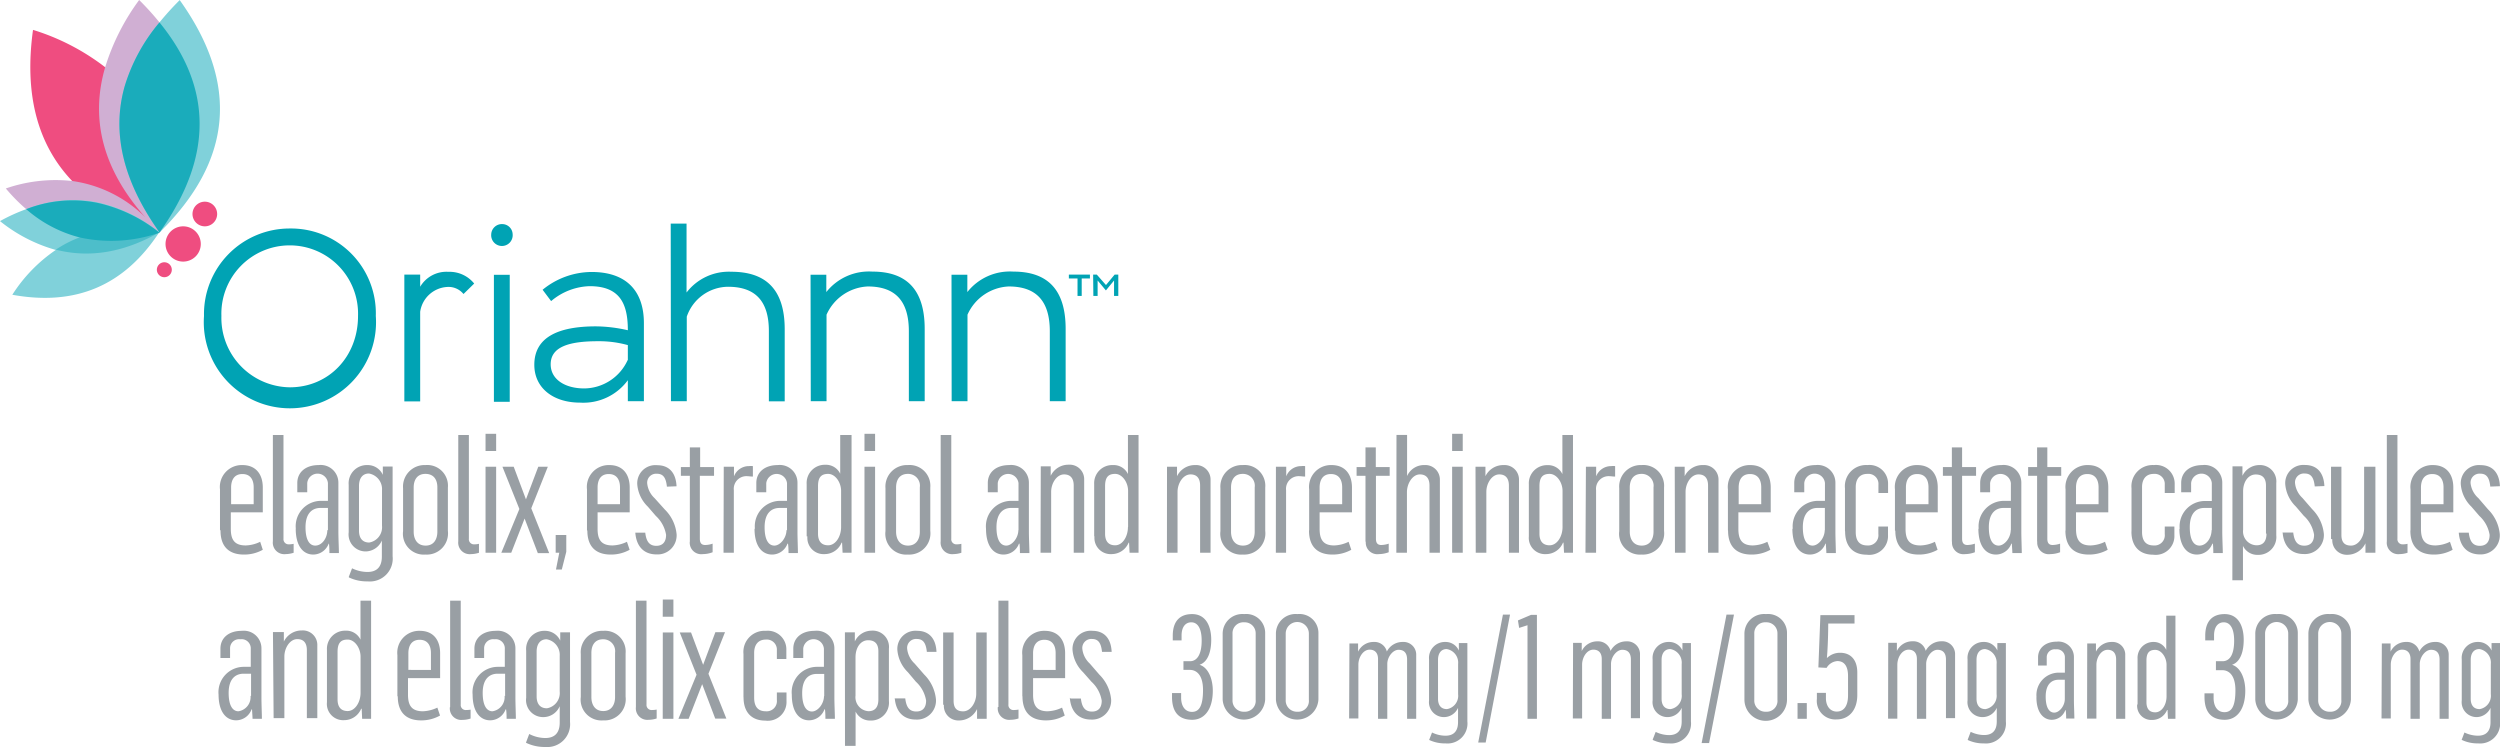 <svg id="Layer_1" data-name="Layer 1" xmlns="http://www.w3.org/2000/svg" viewBox="0 0 334.68 100"><defs><style>.cls-1{fill:#999fa4;}.cls-2{fill:#00a3b4;}.cls-3{fill:#ef4d80;}.cls-4{fill:#d0afd3;}.cls-5{fill:#80d1da;}.cls-6{fill:#4dbeca;}.cls-7{fill:#1aacbb;}</style></defs><title>ORIAHNN_logoTM</title><path class="cls-1" d="M156.9,93.34v-.56h1.22v.62c0,1.09.5,1.9,1.45,1.9s1.48-.76,1.48-2.93-1-2.69-1.75-2.69h-.87V88.52h.87c1,0,1.57-1,1.57-2.75s-.6-2.46-1.39-2.46-1.3.64-1.3,1.76v.66H157v-.62c0-2,1-2.9,2.59-2.9,1.86,0,2.56,1.64,2.56,3.44,0,1.51-.41,2.95-1.55,3.34V89c1.22.39,1.76,2,1.76,3.45,0,2.63-1.2,3.91-2.75,3.91-2.09,0-2.71-1.39-2.71-3.06m6.78.29V84.88a2.64,2.64,0,0,1,2.89-2.67,2.53,2.53,0,0,1,2.8,2.59v8.85a2.85,2.85,0,0,1-5.69,0m4.42.06V84.82a1.47,1.47,0,0,0-1.55-1.51A1.45,1.45,0,0,0,165,84.82v8.89a1.49,1.49,0,0,0,1.57,1.57,1.45,1.45,0,0,0,1.53-1.59m2.71-.06V84.88a2.63,2.63,0,0,1,2.88-2.67,2.54,2.54,0,0,1,2.81,2.59v8.85a2.85,2.85,0,0,1-5.69,0m4.41.06V84.82a1.55,1.55,0,0,0-3.1,0v8.89a1.5,1.5,0,0,0,1.57,1.57,1.44,1.44,0,0,0,1.53-1.59m5.43-7.55h1.16v1.1h0a2.28,2.28,0,0,1,2.11-1.3,1.7,1.7,0,0,1,1.74,1.28h0a2.35,2.35,0,0,1,2.13-1.28,1.7,1.7,0,0,1,1.8,1.79v8.5h-1.22V88.29c0-.85-.38-1.3-1.14-1.3s-1.49.93-1.51,1.86v7.38h-1.24v-8c0-.81-.41-1.26-1.12-1.26-.89,0-1.51,1.05-1.51,2v7.21h-1.24Zm10.67,12.92.39-1a4.13,4.13,0,0,0,1.8.43c1.1,0,1.68-.61,1.68-1.81V94.76h0A2.07,2.07,0,0,1,193.31,96a2,2,0,0,1-2-2.24V88.27a2.13,2.13,0,0,1,2.17-2.33,1.94,1.94,0,0,1,1.82,1.15h0v-1h1.14V96.58a2.67,2.67,0,0,1-2.92,2.94,4.9,4.9,0,0,1-2.19-.46m3.87-6V88.89a1.84,1.84,0,0,0-1.53-2c-.71,0-1.16.53-1.16,1.45v5.21c0,.68.27,1.38,1.2,1.38a1.81,1.81,0,0,0,1.49-2m6-10.65h.95l-3.26,17.12h-1Zm3.29,1.42-1.12.36-.16-1,1.76-.75h.78V96.23h-1.26Zm6.1,2.36h1.16v1.1h0a2.29,2.29,0,0,1,2.11-1.3,1.71,1.71,0,0,1,1.75,1.28h0a2.35,2.35,0,0,1,2.13-1.28,1.71,1.71,0,0,1,1.81,1.79v8.5h-1.22V88.29c0-.85-.39-1.3-1.15-1.3s-1.49.93-1.51,1.86v7.38h-1.24v-8c0-.81-.4-1.26-1.12-1.26-.89,0-1.51,1.05-1.51,2v7.21h-1.24Zm10.67,12.92.39-1a4.16,4.16,0,0,0,1.8.43c1.1,0,1.68-.61,1.68-1.81V94.76h0A2.08,2.08,0,0,1,223.24,96a2,2,0,0,1-2-2.24V88.27a2.13,2.13,0,0,1,2.17-2.33,1.94,1.94,0,0,1,1.82,1.15h0v-1h1.14V96.58a2.67,2.67,0,0,1-2.92,2.94,4.93,4.93,0,0,1-2.19-.46m3.87-6V88.89a1.84,1.84,0,0,0-1.53-2c-.71,0-1.16.53-1.16,1.45v5.21c0,.68.27,1.38,1.2,1.38a1.8,1.8,0,0,0,1.49-2m6-10.65h1L228.8,99.48h-1Zm2.4,11.27V84.88a2.64,2.64,0,0,1,2.89-2.67,2.54,2.54,0,0,1,2.81,2.59v8.85a2.85,2.85,0,0,1-5.7,0m4.42.06V84.82a1.47,1.47,0,0,0-1.55-1.51,1.45,1.45,0,0,0-1.55,1.51v8.89a1.49,1.49,0,0,0,1.57,1.57,1.45,1.45,0,0,0,1.53-1.59m2.69.43h1.24v2.11h-1.24Zm2.59-.47v-.89h1.21v.72c0,1,.54,1.78,1.45,1.78s1.51-.7,1.51-2.17V90.5c0-1.34-.52-2-1.43-2a1.82,1.82,0,0,0-1.44.91l-1.1-.06.27-7h4.57v1.12h-3.52s0,2.58-.18,4.63a2.48,2.48,0,0,1,1.8-.71c1.24,0,2.27.79,2.27,2.65v3c0,2-1.09,3.27-2.77,3.27a2.48,2.48,0,0,1-2.64-2.75m9.55-7.51h1.16v1.1h0a2.29,2.29,0,0,1,2.12-1.3,1.7,1.7,0,0,1,1.74,1.28h0a2.34,2.34,0,0,1,2.13-1.28,1.71,1.71,0,0,1,1.8,1.79v8.5h-1.22V88.29c0-.85-.39-1.3-1.14-1.3s-1.49.93-1.51,1.86v7.38h-1.24v-8c0-.81-.41-1.26-1.13-1.26C254.61,87,254,88,254,89v7.21h-1.24Zm10.66,12.92.38-1a4.16,4.16,0,0,0,1.8.43c1.11,0,1.69-.61,1.69-1.81V94.76h0A2.08,2.08,0,0,1,265.4,96a2,2,0,0,1-2-2.24V88.27a2.13,2.13,0,0,1,2.17-2.33,1.94,1.94,0,0,1,1.82,1.15h0v-1h1.14V96.58a2.68,2.68,0,0,1-2.93,2.94,4.86,4.86,0,0,1-2.18-.46m3.87-6V88.89a1.85,1.85,0,0,0-1.53-2c-.72,0-1.16.53-1.16,1.45v5.21c0,.68.27,1.38,1.2,1.38a1.81,1.81,0,0,0,1.49-2m5.34.37a3,3,0,0,1,2.89-3.25h.91V88.06a1.07,1.07,0,0,0-1.22-1.13A1.06,1.06,0,0,0,274,88v1.1h-1.16V88c0-1.24,1-2.1,2.5-2.1a2.07,2.07,0,0,1,2.3,2.08v5.73c0,.7.06,2,.06,2.48h-1.1c0-.2,0-.72-.06-1.11h-.06a1.93,1.93,0,0,1-1.8,1.28c-1.14,0-2.06-1-2.06-3m3.8.2V91h-.85c-.83,0-1.71.52-1.71,2.25,0,1.51.49,2.15,1.15,2.15s1.41-.88,1.41-1.82m3-7.44h1.17v1.1h0a2.33,2.33,0,0,1,2.12-1.3,1.7,1.7,0,0,1,1.8,1.79v8.5h-1.22V88.29c0-.85-.41-1.3-1.13-1.3-.89,0-1.51,1.05-1.51,2v7.21H279.4Zm6.74,8.17V88.19a2.12,2.12,0,0,1,2.17-2.25A1.85,1.85,0,0,1,290,87h0V82.42h1.23V96.23h-1l-.06-1.18h-.06a2.14,2.14,0,0,1-2,1.33,1.89,1.89,0,0,1-2-2.07m3.93-1.12V89c0-1-.69-2-1.51-2s-1.18.41-1.18,1.43V94c0,.78.31,1.36,1.18,1.36s1.51-1,1.51-2.13m5.08.15v-.56h1.22v.62c0,1.09.5,1.9,1.45,1.9s1.47-.76,1.47-2.93-1-2.69-1.74-2.69h-.87V88.52h.87c1.05,0,1.57-1,1.57-2.75s-.6-2.46-1.39-2.46-1.3.64-1.3,1.76v.66h-1.18v-.62c0-2,1-2.9,2.59-2.9,1.86,0,2.56,1.64,2.56,3.44,0,1.51-.41,2.95-1.55,3.34V89c1.22.39,1.76,2,1.76,3.45,0,2.63-1.2,3.91-2.75,3.91-2.09,0-2.71-1.39-2.71-3.06m6.8.29V84.88a2.63,2.63,0,0,1,2.88-2.67,2.54,2.54,0,0,1,2.81,2.59v8.85a2.85,2.85,0,0,1-5.69,0m4.41.06V84.82a1.55,1.55,0,0,0-3.1,0v8.89a1.5,1.5,0,0,0,1.57,1.57,1.44,1.44,0,0,0,1.53-1.59m2.7-.06V84.88a2.63,2.63,0,0,1,2.88-2.67,2.54,2.54,0,0,1,2.81,2.59v8.85a2.85,2.85,0,0,1-5.69,0m4.41.06V84.82a1.55,1.55,0,0,0-3.1,0v8.89a1.5,1.5,0,0,0,1.57,1.57,1.44,1.44,0,0,0,1.53-1.59m5.42-7.55h1.17v1.1h0a2.28,2.28,0,0,1,2.11-1.3,1.7,1.7,0,0,1,1.74,1.28h0a2.34,2.34,0,0,1,2.13-1.28,1.7,1.7,0,0,1,1.8,1.79v8.5h-1.22V88.29c0-.85-.39-1.3-1.14-1.3s-1.49.93-1.51,1.86v7.38h-1.24v-8c0-.81-.41-1.26-1.13-1.26-.89,0-1.51,1.05-1.51,2v7.21h-1.24Zm10.68,12.92.38-1a4.2,4.2,0,0,0,1.8.43c1.11,0,1.69-.61,1.69-1.81V94.76h0A2.08,2.08,0,0,1,331.56,96a2,2,0,0,1-2-2.24V88.27a2.13,2.13,0,0,1,2.17-2.33,1.94,1.94,0,0,1,1.82,1.15h0v-1h1.14V96.58a2.68,2.68,0,0,1-2.93,2.94,4.86,4.86,0,0,1-2.18-.46m3.87-6V88.89a1.84,1.84,0,0,0-1.53-2c-.72,0-1.16.53-1.16,1.45v5.21c0,.68.27,1.38,1.2,1.38a1.81,1.81,0,0,0,1.49-2m-304-22V65.52a2.93,2.93,0,0,1,3-3.26c1.82,0,2.73,1.25,2.73,3v3.33H30.9V70.8c0,1.45.49,2.22,2,2.22a4.72,4.72,0,0,0,1.93-.49l.35,1.07a5.07,5.07,0,0,1-2.53.64c-1.93,0-3.13-1-3.13-3.21m4.44-3.53V65.24c0-.87-.33-1.78-1.51-1.78s-1.51.93-1.51,1.8V67.5Zm2.57,5V58.23h1.42V72.11a.69.69,0,0,0,.76.76,2.46,2.46,0,0,0,.6-.07V74a3.64,3.64,0,0,1-1.07.18,1.54,1.54,0,0,1-1.71-1.71m3.07-1.69a3.4,3.4,0,0,1,3.3-3.73h1V64.68a1.39,1.39,0,0,0-2.77,0V65.9H39.8V64.66c0-1.42,1.09-2.4,2.86-2.4a2.37,2.37,0,0,1,2.64,2.38V71.2c0,.8.07,2.29.07,2.84H44.1c0-.22,0-.82-.06-1.26H44a2.22,2.22,0,0,1-2.06,1.46c-1.31,0-2.35-1.08-2.35-3.46M43.9,71v-3h-1c-1,0-2,.6-2,2.58,0,1.73.55,2.46,1.3,2.46.91,0,1.62-1,1.62-2.09m2.87,6.28.44-1.15a4.78,4.78,0,0,0,2.06.49c1.27,0,1.93-.69,1.93-2.07V72.36h0a2.4,2.4,0,0,1-2.11,1.46,2.28,2.28,0,0,1-2.33-2.57V64.92a2.44,2.44,0,0,1,2.49-2.66,2.22,2.22,0,0,1,2.08,1.31h0V62.46h1.31v12a3.06,3.06,0,0,1-3.35,3.37,5.54,5.54,0,0,1-2.5-.53m4.43-6.92V65.63a2.12,2.12,0,0,0-1.75-2.24c-.82,0-1.33.6-1.33,1.67v6c0,.77.31,1.57,1.37,1.57a2.07,2.07,0,0,0,1.71-2.24m2.82.75V65.37a2.88,2.88,0,0,1,3-3.11,2.77,2.77,0,0,1,3,3v5.81a2.84,2.84,0,0,1-3,3.17,2.79,2.79,0,0,1-3-3.13m4.59.07V65.24c0-1-.46-1.8-1.6-1.8s-1.57.86-1.57,1.82v5.92c0,.95.44,1.86,1.6,1.86s1.57-.93,1.57-1.86m2.8,1.29V58.23h1.42V72.11a.68.68,0,0,0,.75.76,2.46,2.46,0,0,0,.6-.07V74a3.57,3.57,0,0,1-1.06.18,1.54,1.54,0,0,1-1.71-1.71M65,58.07h1.42v2.31H65Zm0,4.41h1.42V74H65Zm4.53,5.66-2.27-5.66h1.51l1.64,4.37,1.65-4.37h1.28l-2.22,5.57,2.4,6H72l-1.77-4.63L68.44,74H67.11ZM74.87,74h-.48V71.62h1.42v2.25l-.6,2.37h-.78ZM78.58,71V65.52a2.93,2.93,0,0,1,3-3.26c1.81,0,2.72,1.25,2.72,3v3.33H80V70.8c0,1.45.49,2.22,2,2.22a4.72,4.72,0,0,0,1.93-.49l.36,1.07a5.1,5.1,0,0,1-2.53.64c-1.93,0-3.13-1-3.13-3.21M83,67.5V65.24c0-.87-.34-1.78-1.51-1.78S80,64.39,80,65.26V67.5Zm2,3.81h1.38c.13,1.11.51,1.76,1.48,1.76.8,0,1.31-.47,1.31-1.47a4.4,4.4,0,0,0-1.37-2.53l-1.07-1.24a4.67,4.67,0,0,1-1.42-3A2.43,2.43,0,0,1,88,62.28c1.44,0,2.48.87,2.57,2.82l-1.29.05c-.13-1.25-.53-1.73-1.35-1.73a1.2,1.2,0,0,0-1.29,1.28,3.15,3.15,0,0,0,1,2L89,68.21a5.36,5.36,0,0,1,1.58,3.33,2.55,2.55,0,0,1-2.69,2.68c-1.68,0-2.7-1.06-2.84-2.91m7.3,1.22V63.7h-1.2V62.53h1.2V59.89h1.38v2.64h1.86V63.7H93.69v8.43c0,.58.24.83.71.83a3.22,3.22,0,0,0,1-.18v1.15a3.76,3.76,0,0,1-1.31.25,1.54,1.54,0,0,1-1.75-1.65m4.55-10.05h1.37v1.29h0a2.12,2.12,0,0,1,2-1.37,2.32,2.32,0,0,1,.53,0v1.4c-.27,0-.55-.05-.73-.05a1.69,1.69,0,0,0-1.82,1.87V74H96.86Zm4.17,8.3a3.41,3.41,0,0,1,3.3-3.73h1V64.68a1.4,1.4,0,0,0-2.78,0V65.9h-1.33V64.66c0-1.42,1.09-2.4,2.87-2.4a2.37,2.37,0,0,1,2.64,2.38V71.2c0,.8.06,2.29.06,2.84h-1.26c0-.22,0-.82-.07-1.26h-.07a2.2,2.2,0,0,1-2.06,1.46c-1.31,0-2.35-1.08-2.35-3.46m4.35.22v-3h-1c-1,0-2,.6-2,2.58,0,1.73.55,2.46,1.31,2.46s1.62-1,1.62-2.09m2.7.85v-7a2.43,2.43,0,0,1,2.49-2.58,2.11,2.11,0,0,1,2,1.2h0V58.23H114V74h-1.2l-.07-1.35h-.07a2.45,2.45,0,0,1-2.28,1.53,2.17,2.17,0,0,1-2.29-2.37m4.51-1.29V65.72c0-1.17-.8-2.28-1.73-2.28s-1.36.46-1.36,1.64v6.37c0,.88.36,1.55,1.36,1.55s1.73-1.18,1.73-2.44m3.13-12.49h1.42v2.31h-1.42Zm0,4.41h1.42V74h-1.42Zm2.81,8.63V65.37a2.88,2.88,0,0,1,3-3.11,2.78,2.78,0,0,1,3,3v5.81a2.84,2.84,0,0,1-3,3.17,2.79,2.79,0,0,1-3-3.13m4.6.07V65.24a1.58,1.58,0,0,0-1.6-1.8c-1.16,0-1.58.86-1.58,1.82v5.92c0,.95.45,1.86,1.6,1.86s1.58-.93,1.58-1.86m2.79,1.29V58.23h1.42V72.11a.68.68,0,0,0,.75.76,2.46,2.46,0,0,0,.6-.07V74a3.57,3.57,0,0,1-1.06.18,1.54,1.54,0,0,1-1.71-1.71M132,70.78a3.4,3.4,0,0,1,3.3-3.73h1.05V64.68a1.4,1.4,0,0,0-2.78,0V65.9h-1.33V64.66c0-1.42,1.09-2.4,2.86-2.4a2.37,2.37,0,0,1,2.64,2.38V71.2c0,.8.07,2.29.07,2.84h-1.27c0-.22,0-.82-.06-1.26h-.07a2.21,2.21,0,0,1-2.06,1.46c-1.31,0-2.35-1.08-2.35-3.46m4.35.22v-3h-1c-.95,0-1.95.6-1.95,2.58,0,1.73.55,2.46,1.31,2.46s1.62-1,1.62-2.09m3-8.52h1.33v1.27h0a2.63,2.63,0,0,1,2.41-1.49,1.94,1.94,0,0,1,2.07,2V74h-1.4V65c0-1-.47-1.49-1.29-1.49-1,0-1.73,1.2-1.73,2.33V74h-1.42Zm7.15,9.37v-7A2.42,2.42,0,0,1,149,62.26a2.12,2.12,0,0,1,2,1.2h0V58.23h1.42V74h-1.2l-.07-1.35h-.06a2.47,2.47,0,0,1-2.29,1.53,2.17,2.17,0,0,1-2.28-2.37m4.5-1.29V65.72c0-1.17-.8-2.28-1.73-2.28s-1.35.46-1.35,1.64v6.37c0,.88.35,1.55,1.35,1.55S151,71.82,151,70.56m5.23-8.08h1.34v1.27h0A2.65,2.65,0,0,1,160,62.26a1.94,1.94,0,0,1,2.06,2V74h-1.4V65c0-1-.46-1.49-1.28-1.49-1,0-1.74,1.2-1.74,2.33V74h-1.42Zm7.15,8.63V65.37a2.88,2.88,0,0,1,3-3.11,2.77,2.77,0,0,1,3,3v5.81a2.84,2.84,0,0,1-3,3.17,2.79,2.79,0,0,1-3-3.13m4.59.07V65.24a1.58,1.58,0,0,0-1.6-1.8c-1.15,0-1.57.86-1.57,1.82v5.92c0,.95.44,1.86,1.6,1.86s1.57-.93,1.57-1.86m2.84-8.7h1.38v1.29h0a2.12,2.12,0,0,1,2-1.37,2.24,2.24,0,0,1,.53,0v1.4c-.26,0-.55-.05-.73-.05a1.69,1.69,0,0,0-1.82,1.87V74H170.8ZM175.26,71V65.52a2.93,2.93,0,0,1,3-3.26c1.82,0,2.73,1.25,2.73,3v3.33h-4.33V70.8c0,1.45.49,2.22,1.95,2.22a4.72,4.72,0,0,0,1.93-.49l.36,1.07a5.1,5.1,0,0,1-2.53.64c-1.93,0-3.13-1-3.13-3.21m4.44-3.53V65.24c0-.87-.34-1.78-1.51-1.78s-1.51.93-1.51,1.8V67.5Zm3.12,5V63.7h-1.19V62.53h1.19V59.89h1.38v2.64h1.86V63.7H184.2v8.43c0,.58.24.83.71.83a3.35,3.35,0,0,0,1-.18v1.15a3.85,3.85,0,0,1-1.31.25,1.55,1.55,0,0,1-1.76-1.65m4.11-14.3h1.42v5.5h0a2.47,2.47,0,0,1,2.33-1.47,1.94,1.94,0,0,1,2.06,2V74h-1.39V65c0-1-.47-1.49-1.29-1.49-1,0-1.73,1.24-1.73,2.37V74h-1.42Zm7.45-.16h1.42v2.31h-1.42Zm0,4.41h1.42V74h-1.42Zm3.13,0h1.33v1.27h0a2.65,2.65,0,0,1,2.42-1.49,1.94,1.94,0,0,1,2.07,2V74H202V65c0-1-.47-1.49-1.29-1.49-1,0-1.73,1.2-1.73,2.33V74h-1.42Zm7.14,9.37v-7a2.43,2.43,0,0,1,2.49-2.58,2.11,2.11,0,0,1,2,1.2h0V58.23h1.42V74h-1.2l-.07-1.35h-.07a2.45,2.45,0,0,1-2.28,1.53,2.17,2.17,0,0,1-2.29-2.37m4.51-1.29V65.72c0-1.17-.8-2.28-1.73-2.28s-1.36.46-1.36,1.64v6.37c0,.88.36,1.55,1.36,1.55s1.73-1.18,1.73-2.44m3.13-8.08h1.37v1.29h0a2.14,2.14,0,0,1,2-1.37,2.37,2.37,0,0,1,.54,0v1.4c-.27,0-.56-.05-.73-.05a1.69,1.69,0,0,0-1.82,1.87V74h-1.42Zm4.46,8.63V65.37a2.88,2.88,0,0,1,3-3.11,2.78,2.78,0,0,1,3,3v5.81a2.84,2.84,0,0,1-3,3.17,2.79,2.79,0,0,1-3-3.13m4.59.07V65.24a1.58,1.58,0,0,0-1.6-1.8c-1.15,0-1.58.86-1.58,1.82v5.92c0,.95.45,1.86,1.6,1.86s1.58-.93,1.58-1.86m2.84-8.7h1.33v1.27h0A2.65,2.65,0,0,1,228,62.26a1.94,1.94,0,0,1,2.06,2V74h-1.4V65c0-1-.46-1.49-1.28-1.49-1,0-1.73,1.2-1.73,2.33V74h-1.42ZM231.32,71V65.52a2.93,2.93,0,0,1,3-3.26c1.82,0,2.73,1.25,2.73,3v3.33h-4.33V70.8c0,1.45.49,2.22,1.95,2.22a4.72,4.72,0,0,0,1.93-.49L237,73.6a5.1,5.1,0,0,1-2.53.64c-1.93,0-3.13-1-3.13-3.21m4.44-3.53V65.24c0-.87-.34-1.78-1.51-1.78s-1.51.93-1.51,1.8V67.5ZM240,70.78a3.41,3.41,0,0,1,3.31-3.73h1V64.68a1.39,1.39,0,0,0-2.77,0V65.9h-1.34V64.66c0-1.42,1.09-2.4,2.87-2.4a2.37,2.37,0,0,1,2.64,2.38V71.2c0,.8.06,2.29.06,2.84H244.5c0-.22-.05-.82-.07-1.26h-.06a2.22,2.22,0,0,1-2.07,1.46c-1.31,0-2.35-1.08-2.35-3.46m4.35.22v-3h-1c-.95,0-1.95.6-1.95,2.58,0,1.73.55,2.46,1.31,2.46s1.62-1,1.62-2.09m2.71.14V65.37a2.83,2.83,0,0,1,3-3.11,2.49,2.49,0,0,1,2.77,2.51V66h-1.29V64.88A1.34,1.34,0,0,0,250,63.44c-1.18,0-1.57.86-1.57,1.77v6c0,1,.35,1.81,1.55,1.81a1.37,1.37,0,0,0,1.48-1.53v-1h1.29v1.15a2.51,2.51,0,0,1-2.84,2.62c-1.82,0-2.9-1.11-2.9-3.1m6.67-.11V65.52a2.93,2.93,0,0,1,3-3.26c1.82,0,2.73,1.25,2.73,3v3.33H255.1V70.8c0,1.45.49,2.22,2,2.22a4.64,4.64,0,0,0,1.93-.49l.36,1.07a5.1,5.1,0,0,1-2.53.64c-1.93,0-3.13-1-3.13-3.21m4.44-3.53V65.24c0-.87-.33-1.78-1.51-1.78s-1.51.93-1.51,1.8V67.5Zm3.13,5V63.7h-1.2V62.53h1.2V59.89h1.37v2.64h1.87V63.7h-1.87v8.43c0,.58.25.83.71.83a3.29,3.29,0,0,0,1-.18v1.15a3.8,3.8,0,0,1-1.31.25,1.54,1.54,0,0,1-1.75-1.65m3.57-1.75a3.41,3.41,0,0,1,3.31-3.73h1V64.68a1.4,1.4,0,0,0-2.78,0V65.9h-1.33V64.66c0-1.42,1.09-2.4,2.87-2.4a2.37,2.37,0,0,1,2.64,2.38V71.2c0,.8.06,2.29.06,2.84h-1.26c0-.22-.05-.82-.07-1.26h-.07a2.2,2.2,0,0,1-2.06,1.46c-1.31,0-2.35-1.08-2.35-3.46m4.35.22v-3h-1c-.95,0-1.95.6-1.95,2.58,0,1.73.55,2.46,1.31,2.46s1.62-1,1.62-2.09m3.53,1.53V63.7h-1.2V62.53h1.2V59.89h1.37v2.64h1.86V63.7h-1.86v8.43c0,.58.24.83.71.83a3.35,3.35,0,0,0,1-.18v1.15a3.85,3.85,0,0,1-1.31.25,1.54,1.54,0,0,1-1.75-1.65m3.79-1.5V65.52a2.93,2.93,0,0,1,3-3.26c1.82,0,2.72,1.25,2.72,3v3.33h-4.32V70.8c0,1.45.49,2.22,1.95,2.22a4.72,4.72,0,0,0,1.93-.49l.36,1.07a5.1,5.1,0,0,1-2.53.64c-1.93,0-3.13-1-3.13-3.21m4.44-3.53V65.24c0-.87-.34-1.78-1.51-1.78s-1.51.93-1.51,1.8V67.5Zm4.41,3.64V65.37a2.84,2.84,0,0,1,3-3.11,2.5,2.5,0,0,1,2.78,2.51V66H289.8V64.88a1.35,1.35,0,0,0-1.46-1.44c-1.18,0-1.58.86-1.58,1.77v6c0,1,.36,1.81,1.55,1.81a1.37,1.37,0,0,0,1.49-1.53v-1h1.29v1.15a2.51,2.51,0,0,1-2.84,2.62c-1.82,0-2.91-1.11-2.91-3.1m6.46-.36a3.4,3.4,0,0,1,3.3-3.73h1V64.68a1.39,1.39,0,0,0-2.77,0V65.9H292V64.66c0-1.42,1.09-2.4,2.86-2.4a2.37,2.37,0,0,1,2.64,2.38V71.2c0,.8.07,2.29.07,2.84h-1.27c0-.22,0-.82-.06-1.26h-.07a2.21,2.21,0,0,1-2.06,1.46c-1.31,0-2.35-1.08-2.35-3.46m4.34.22v-3h-1c-1,0-1.95.6-1.95,2.58,0,1.73.55,2.46,1.3,2.46.91,0,1.62-1,1.62-2.09m2.8-8.52h1.33V63.7h0a2.51,2.51,0,0,1,2.22-1.44,2.19,2.19,0,0,1,2.31,2.4v7a2.39,2.39,0,0,1-2.46,2.62,2.13,2.13,0,0,1-2-1.2h0v4.6h-1.42Zm4.48,9V65c0-.86-.35-1.48-1.37-1.48s-1.69,1-1.69,2.26v5.15A1.86,1.86,0,0,0,302.09,73c.84,0,1.33-.49,1.33-1.57m2.22-.14H307c.13,1.11.51,1.76,1.48,1.76.8,0,1.31-.47,1.31-1.47a4.36,4.36,0,0,0-1.38-2.53l-1.06-1.24a4.67,4.67,0,0,1-1.42-3,2.43,2.43,0,0,1,2.66-2.56c1.44,0,2.49.87,2.58,2.82l-1.29.05c-.13-1.25-.53-1.73-1.35-1.73a1.19,1.19,0,0,0-1.29,1.28,3.15,3.15,0,0,0,1,2l1.29,1.49a5.39,5.39,0,0,1,1.57,3.33,2.54,2.54,0,0,1-2.68,2.68c-1.69,0-2.71-1.06-2.84-2.91m6.48.89V62.48h1.39v9.14c0,1,.45,1.42,1.29,1.42,1,0,1.75-1.19,1.75-2.32V62.48H318V74h-1.33V72.73h0a2.69,2.69,0,0,1-2.44,1.54,1.94,1.94,0,0,1-2-2.07m7.3.27V58.23h1.42V72.11a.68.68,0,0,0,.75.76,2.46,2.46,0,0,0,.6-.07V74a3.64,3.64,0,0,1-1.07.18,1.53,1.53,0,0,1-1.7-1.71M322.7,71V65.52a2.93,2.93,0,0,1,3-3.26c1.82,0,2.73,1.25,2.73,3v3.33h-4.33V70.8c0,1.45.49,2.22,1.95,2.22a4.72,4.72,0,0,0,1.93-.49l.36,1.07a5.1,5.1,0,0,1-2.53.64c-1.93,0-3.13-1-3.13-3.21m4.44-3.53V65.24c0-.87-.34-1.78-1.51-1.78s-1.51.93-1.51,1.8V67.5Zm2,3.81h1.38c.13,1.11.51,1.76,1.48,1.76.8,0,1.31-.47,1.31-1.47a4.4,4.4,0,0,0-1.37-2.53l-1.07-1.24a4.67,4.67,0,0,1-1.42-3,2.43,2.43,0,0,1,2.67-2.56c1.44,0,2.48.87,2.57,2.82l-1.29.05c-.13-1.25-.53-1.73-1.35-1.73a1.2,1.2,0,0,0-1.29,1.28,3.13,3.13,0,0,0,1.05,2l1.28,1.49a5.36,5.36,0,0,1,1.58,3.33A2.55,2.55,0,0,1,332,74.22c-1.68,0-2.7-1.06-2.84-2.91M29.26,93a3.4,3.4,0,0,1,3.31-3.73h1V86.87a1.23,1.23,0,0,0-1.4-1.29,1.21,1.21,0,0,0-1.37,1.24v1.27H29.51V86.84c0-1.42,1.08-2.39,2.86-2.39A2.36,2.36,0,0,1,35,86.82v6.57c0,.8.06,2.28.06,2.84H33.81c0-.22-.05-.82-.07-1.27h-.06a2.22,2.22,0,0,1-2.07,1.47c-1.31,0-2.35-1.09-2.35-3.46m4.35.22v-3h-1c-1,0-2,.6-2,2.57,0,1.73.56,2.46,1.31,2.46a1.92,1.92,0,0,0,1.62-2.08m3-8.52H38v1.27h0a2.65,2.65,0,0,1,2.42-1.49,1.94,1.94,0,0,1,2.06,2v9.74h-1.4v-9.1c0-1-.46-1.48-1.28-1.48-1,0-1.73,1.19-1.73,2.33v8.25H36.63ZM43.77,94V87a2.43,2.43,0,0,1,2.49-2.57,2.1,2.1,0,0,1,2,1.2h0V80.41h1.42V96.23h-1.2l-.06-1.35h-.07a2.47,2.47,0,0,1-2.28,1.53A2.18,2.18,0,0,1,43.77,94m4.5-1.28V87.91c0-1.18-.8-2.29-1.73-2.29s-1.35.47-1.35,1.65v6.36c0,.89.36,1.56,1.35,1.56s1.73-1.18,1.73-2.44m4.93.46v-5.5a2.93,2.93,0,0,1,3-3.26c1.82,0,2.72,1.24,2.72,3v3.33H54.62V93c0,1.44.49,2.22,2,2.22a4.88,4.88,0,0,0,1.93-.49l.36,1.06a5.11,5.11,0,0,1-2.53.65c-1.93,0-3.13-1-3.13-3.22m4.44-3.53V87.42c0-.86-.34-1.77-1.51-1.77s-1.51.93-1.51,1.79v2.24Zm2.57,5V80.41h1.42V94.3a.67.67,0,0,0,.75.75A3.05,3.05,0,0,0,63,95v1.19a3.28,3.28,0,0,1-1.06.18,1.53,1.53,0,0,1-1.71-1.71M63.27,93a3.4,3.4,0,0,1,3.31-3.73h1V86.87a1.23,1.23,0,0,0-1.4-1.29,1.21,1.21,0,0,0-1.37,1.24v1.27H63.51V86.84c0-1.42,1.09-2.39,2.87-2.39A2.36,2.36,0,0,1,69,86.82v6.57c0,.8.06,2.28.06,2.84H67.82c0-.22,0-.82-.07-1.27h-.06a2.22,2.22,0,0,1-2.07,1.47c-1.31,0-2.35-1.09-2.35-3.46m4.35.22v-3h-1c-1,0-2,.6-2,2.57,0,1.73.56,2.46,1.31,2.46a1.92,1.92,0,0,0,1.62-2.08m2.86,6.28.44-1.16A4.71,4.71,0,0,0,73,98.8c1.26,0,1.93-.69,1.93-2.06v-2.2h0A2.38,2.38,0,0,1,72.77,96a2.28,2.28,0,0,1-2.33-2.58V87.11a2.43,2.43,0,0,1,2.48-2.66A2.24,2.24,0,0,1,75,85.76h0V84.65h1.31v12A3.06,3.06,0,0,1,73,100a5.69,5.69,0,0,1-2.51-.53m4.44-6.92V87.82a2.12,2.12,0,0,0-1.75-2.24c-.83,0-1.34.6-1.34,1.66v6c0,.78.31,1.58,1.38,1.58a2.07,2.07,0,0,0,1.71-2.24m2.82.75V87.55a2.87,2.87,0,0,1,3-3.1,2.77,2.77,0,0,1,3,3v5.82a2.84,2.84,0,0,1-3,3.17,2.79,2.79,0,0,1-3-3.13m4.59.07v-6a1.59,1.59,0,0,0-1.6-1.8c-1.15,0-1.57.87-1.57,1.82v5.93c0,.95.44,1.86,1.59,1.86s1.58-.93,1.58-1.86m2.79,1.28V80.41h1.42V94.3a.68.68,0,0,0,.76.75,3.05,3.05,0,0,0,.6-.06v1.19a3.34,3.34,0,0,1-1.07.18,1.54,1.54,0,0,1-1.71-1.71m3.6-14.39h1.42v2.3H88.72Zm0,4.41h1.42V96.23H88.72Zm4.52,5.66L91,84.67h1.51L94.13,89l1.64-4.37h1.29l-2.22,5.57,2.4,6H95.75L94,91.59l-1.81,4.64H90.82Zm6.28,3V87.55a2.83,2.83,0,0,1,3-3.1A2.49,2.49,0,0,1,105.27,87v1.22H104V87.07a1.35,1.35,0,0,0-1.46-1.45c-1.18,0-1.58.87-1.58,1.78v6c0,1,.36,1.82,1.55,1.82A1.37,1.37,0,0,0,104,93.7v-1h1.29v1.15a2.51,2.51,0,0,1-2.84,2.62c-1.82,0-2.91-1.11-2.91-3.11M106,93a3.4,3.4,0,0,1,3.3-3.73h1V86.87a1.39,1.39,0,0,0-2.77-.05v1.27h-1.33V86.84c0-1.42,1.09-2.39,2.86-2.39a2.36,2.36,0,0,1,2.64,2.37v6.57c0,.8.07,2.28.07,2.84h-1.27c0-.22,0-.82-.06-1.27h-.07a2.21,2.21,0,0,1-2.06,1.47C107,96.43,106,95.34,106,93m4.34.22v-3h-1c-1,0-1.95.6-1.95,2.57,0,1.73.55,2.46,1.31,2.46s1.61-1,1.61-2.08m2.8-8.52h1.33v1.22h0a2.49,2.49,0,0,1,2.21-1.44A2.18,2.18,0,0,1,119,86.84v7a2.39,2.39,0,0,1-2.46,2.62,2.14,2.14,0,0,1-2-1.2h0v4.59h-1.42Zm4.48,9V87.2c0-.87-.35-1.49-1.37-1.49s-1.69,1-1.69,2.27v5.14a1.87,1.87,0,0,0,1.73,2.09c.84,0,1.33-.49,1.33-1.58m2.22-.13h1.38c.13,1.11.51,1.75,1.48,1.75.8,0,1.31-.46,1.31-1.46a4.37,4.37,0,0,0-1.37-2.53L121.55,90a4.69,4.69,0,0,1-1.42-3,2.43,2.43,0,0,1,2.66-2.55c1.44,0,2.49.87,2.58,2.82l-1.29,0c-.13-1.24-.53-1.73-1.35-1.73a1.2,1.2,0,0,0-1.29,1.29,3.15,3.15,0,0,0,1,2l1.29,1.48a5.41,5.41,0,0,1,1.57,3.33,2.54,2.54,0,0,1-2.68,2.69c-1.69,0-2.71-1.07-2.84-2.91m6.48.89V84.67h1.4v9.14c0,1,.44,1.42,1.28,1.42,1,0,1.75-1.2,1.75-2.33V84.67h1.4V96.23H130.8V94.92h0a2.68,2.68,0,0,1-2.44,1.53,1.94,1.94,0,0,1-2-2.06m7.3.26V80.41H135V94.3a.67.67,0,0,0,.75.75,3.05,3.05,0,0,0,.6-.06v1.19a3.34,3.34,0,0,1-1.07.18,1.53,1.53,0,0,1-1.7-1.71m3.28-1.44v-5.5a2.93,2.93,0,0,1,3-3.26c1.82,0,2.73,1.24,2.73,3v3.33H138.3V93c0,1.44.49,2.22,1.95,2.22a4.88,4.88,0,0,0,1.93-.49l.36,1.06a5.11,5.11,0,0,1-2.53.65c-1.93,0-3.13-1-3.13-3.22m4.44-3.53V87.42c0-.86-.34-1.77-1.51-1.77s-1.51.93-1.51,1.79v2.24Zm2,3.82h1.38c.13,1.11.51,1.75,1.49,1.75.79,0,1.3-.46,1.3-1.46a4.37,4.37,0,0,0-1.37-2.53L145,90a4.69,4.69,0,0,1-1.42-3,2.43,2.43,0,0,1,2.67-2.55c1.44,0,2.48.87,2.57,2.82l-1.29,0c-.13-1.24-.53-1.73-1.35-1.73a1.21,1.21,0,0,0-1.29,1.29,3.13,3.13,0,0,0,1,2l1.28,1.48a5.38,5.38,0,0,1,1.58,3.33,2.55,2.55,0,0,1-2.69,2.69c-1.68,0-2.7-1.07-2.84-2.91"/><path class="cls-2" d="M143.09,36.76h2.82v.52h-1.1v2.34h-.56V37.28h-1.16Zm3.25,0h.49l1.23,1.4,1.16-1.4h.49v2.86h-.57V37.55l-1.09,1.33h0l-1.11-1.33v2.07h-.57ZM38.8,30.59A11.35,11.35,0,0,1,50.31,42.3a11.53,11.53,0,1,1-23,0A11.46,11.46,0,0,1,38.8,30.59m0,21.26c5.19,0,9.13-4.08,9.13-9.55a9.15,9.15,0,1,0-18.29,0,9.29,9.29,0,0,0,9.16,9.55M54.13,36.76h2.12v1.63a4.08,4.08,0,0,1,3.78-2,4.24,4.24,0,0,1,3.45,1.57l-1.43,1.4a2.59,2.59,0,0,0-2.25-.94,3.88,3.88,0,0,0-3.55,3.32v12H54.13ZM67.23,30a1.4,1.4,0,0,1,1.4,1.37,1.44,1.44,0,1,1-2.87,0A1.43,1.43,0,0,1,67.23,30m-1.11,6.79h2.12v17H66.12Zm6.52,2a10.44,10.44,0,0,1,6.56-2.38c4.62,0,7,2.51,7,6.85V53.71H84.05V50.9a7.37,7.37,0,0,1-6.39,3c-3.65,0-6.13-2-6.13-5.06,0-3.62,3.07-5.15,8.25-5.15a19.86,19.86,0,0,1,4.27.52c0-3.48-1-5.9-5.12-5.9a8.34,8.34,0,0,0-5.15,2ZM84.05,48.2v-2a14.43,14.43,0,0,0-4-.52c-3.88,0-6.33.75-6.33,3.09,0,2,1.89,3.23,4.5,3.23a6.45,6.45,0,0,0,5.8-3.78m5.77-18.29h2.12v9.23a7.13,7.13,0,0,1,6-2.78c4.63,0,7.14,2.38,7.14,7.7v9.65h-2.12V44.32c0-4-1.79-5.93-5.48-5.93a5.9,5.9,0,0,0-5.51,4V53.71H89.82Zm18.72,6.85h2.11V39.1a7.27,7.27,0,0,1,6.17-2.74c4.49,0,7,2.32,7,7.67v9.68h-2.12V44.35c0-4.07-1.82-6-5.51-6a6.36,6.36,0,0,0-5.51,3.78V53.71h-2.11Zm18.87,0h2.12V39.1a7.25,7.25,0,0,1,6.16-2.74c4.5,0,7,2.32,7,7.67v9.68h-2.12V44.35c0-4.07-1.83-6-5.51-6a6.35,6.35,0,0,0-5.51,3.78V53.71h-2.12Z"/><path class="cls-3" d="M29.07,28.68A1.65,1.65,0,1,1,27.42,27a1.65,1.65,0,0,1,1.65,1.65M24.53,30.3a2.36,2.36,0,1,0,2.35,2.36,2.36,2.36,0,0,0-2.35-2.36M22,35.11a1,1,0,1,0,1,1,1,1,0,0,0-1-1M16.7,11.51A20.75,20.75,0,0,0,14.08,9,30.53,30.53,0,0,0,4.42,4C3.23,12.6,5,19.33,9.66,24.23A22.35,22.35,0,0,0,13,27.08a31.79,31.79,0,0,0,8.33,4q1.71-12.36-4.65-19.59"/><path class="cls-4" d="M21.35,3a36.82,36.82,0,0,0-2.72-3,30,30,0,0,0-4.55,9Q11,19.56,19.46,29.1a17.26,17.26,0,0,0-9.8-4.87,20.38,20.38,0,0,0-8.88,1A23.67,23.67,0,0,0,3.51,28a17.35,17.35,0,0,0,7.22,3.8,19.67,19.67,0,0,0,10.62-.65c7.16-10,7.16-19.36,0-28.13"/><path class="cls-5" d="M13,27.08a20.22,20.22,0,0,1,8.33,4C16.62,38.27,10.1,41,1.65,39.46a20.68,20.68,0,0,1,5.82-6A20.91,20.91,0,0,1,0,29.6,24.05,24.05,0,0,1,3.51,28,17,17,0,0,1,13,27.08M24.07,0a38.77,38.77,0,0,0-2.72,3,24,24,0,0,0-4.65,8.54c-1.78,6.23-.23,12.74,4.65,19.59,9.8-9.63,10.7-19.92,2.72-31.1"/><path class="cls-6" d="M21.35,31.1a19.5,19.5,0,0,0-10.62.65,15.94,15.94,0,0,0-3.26,1.67c4.49,1.16,9.1.39,13.88-2.32"/><path class="cls-7" d="M21.35,31.1c-4.88-6.85-6.43-13.36-4.65-19.59A24,24,0,0,1,21.35,3c7.16,8.77,7.16,18.09,0,28.13M3.51,28a17.35,17.35,0,0,0,7.22,3.8,19.67,19.67,0,0,0,10.62-.65,20.22,20.22,0,0,0-8.33-4A17,17,0,0,0,3.51,28"/></svg>